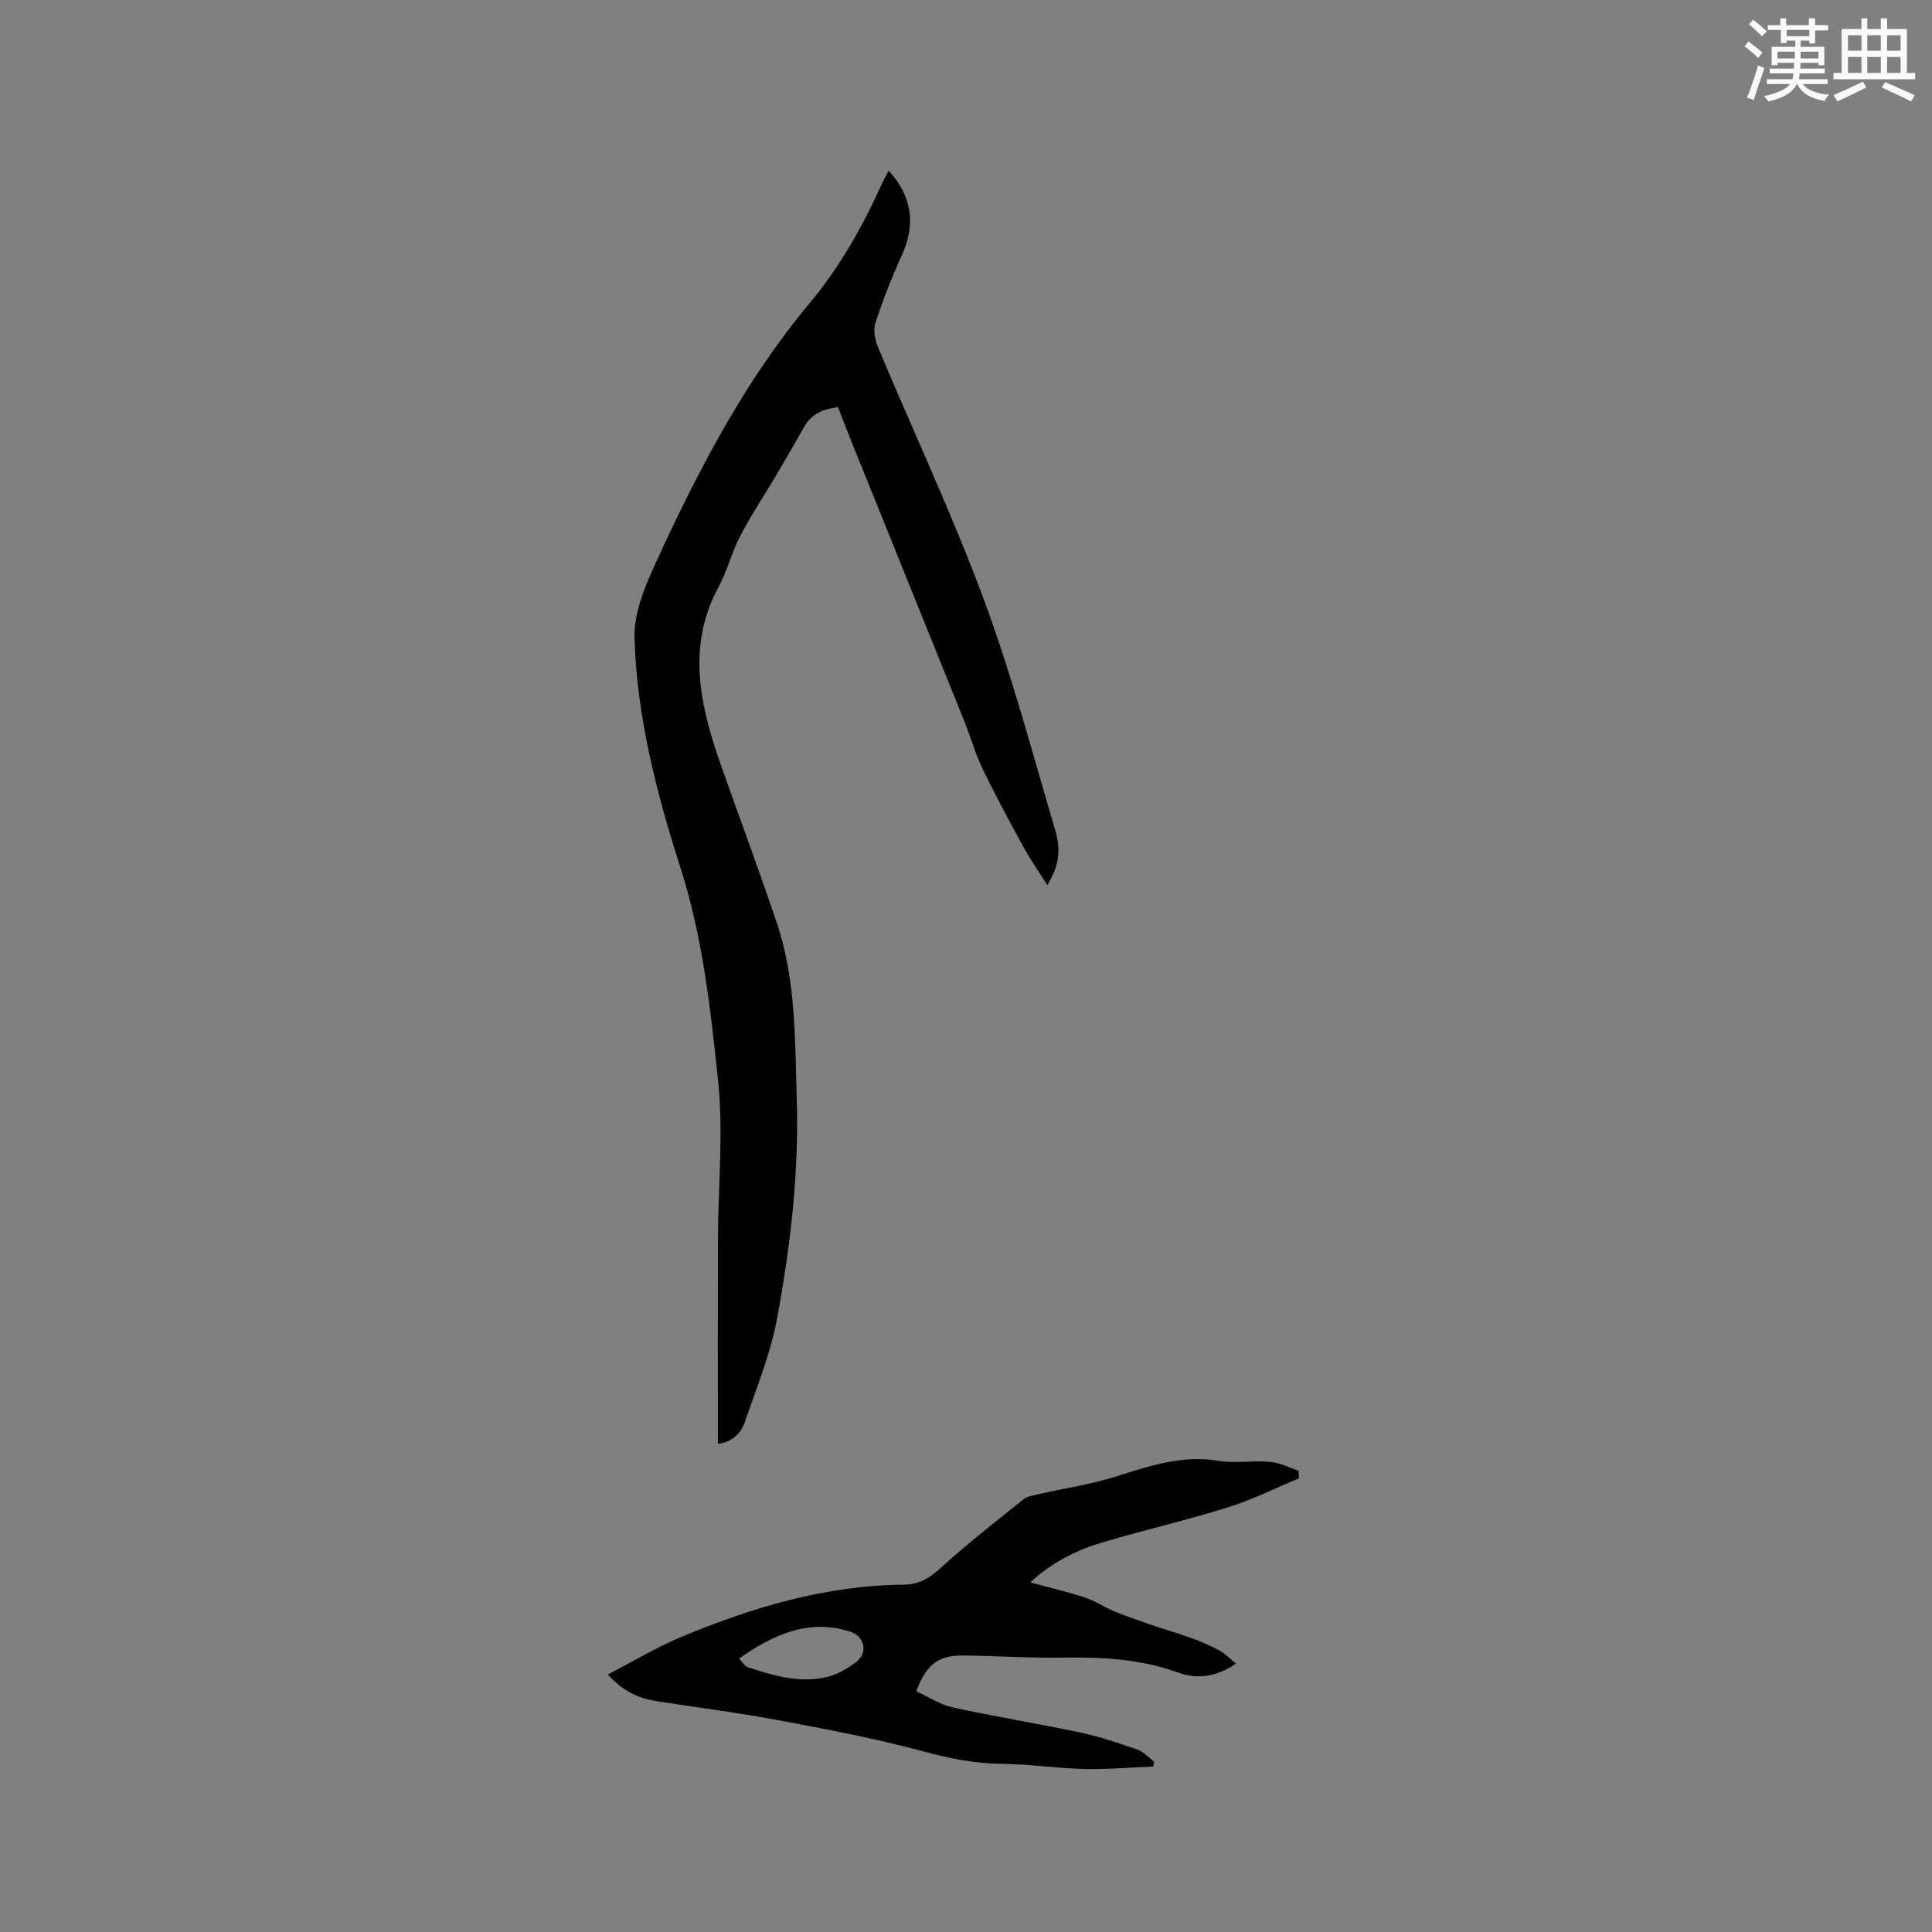 <svg enable-background="new 0 0 400 400" viewBox="0 0 400 400" xmlns="http://www.w3.org/2000/svg"><rect x="0" y="0" width="400" height="400" fill="#808080" stroke="none"/><path d="m148.63 298.93c0-14.32-.03-28.31.01-42.29.04-11.02 1.17-22.15.02-33.05-1.56-14.75-3.15-29.49-7.78-43.94-4.92-15.34-9.03-31.23-9.51-47.51-.15-5.1 2.08-10.57 4.29-15.38 8.75-19.08 18.37-37.72 31.94-53.96 6.3-7.55 11.05-16 15.07-24.91.38-.85.86-1.65 1.32-2.55 4.86 5.27 5.61 11.15 2.76 17.42-2.09 4.6-3.94 9.32-5.51 14.12-.49 1.5-.07 3.57.58 5.11 7.28 17.37 15.31 34.45 21.86 52.09 5.8 15.64 10.08 31.86 14.82 47.89 1.28 4.34.56 7.58-1.65 11.3-1.78-2.82-3.51-5.28-4.95-7.91-2.93-5.36-5.84-10.75-8.5-16.26-1.51-3.13-2.44-6.53-3.74-9.77-7.66-19.03-15.37-38.05-23.04-57.07-1.06-2.63-2.07-5.29-3.12-7.97-3.04.41-5.48 1.36-6.98 4.04-1.91 3.41-3.88 6.79-5.87 10.16-2.47 4.18-5.18 8.22-7.42 12.52-1.75 3.35-2.65 7.15-4.44 10.47-6.77 12.54-3.78 24.85.55 37.16 3.82 10.86 7.87 21.65 11.53 32.56 3.96 11.83 3.71 24.17 4.09 36.47.47 15.36-1.33 30.49-4.11 45.48-1.34 7.21-4.22 14.14-6.59 21.14-.86 2.5-2.65 4.29-5.63 4.64z" fill="#010000"/><path d="m125.85 346.68c5.27-2.72 10.05-5.62 15.15-7.75 14.74-6.15 29.92-10.69 46.08-10.84 3.19-.03 5.39-1.37 7.72-3.5 5.46-4.97 11.29-9.52 17.06-14.14.84-.67 2.11-.86 3.22-1.11 5.23-1.19 10.59-1.97 15.69-3.56 7-2.18 13.79-4.59 21.37-3.35 3.51.58 7.21-.09 10.79.22 2.02.18 3.96 1.2 5.94 1.85.02.53.03 1.05.05 1.58-4.91 2.04-9.7 4.45-14.75 6.02-8.48 2.65-17.16 4.64-25.68 7.16-5.39 1.59-10.45 4.01-15.2 8.36 4.1 1.11 7.74 1.95 11.28 3.11 2.06.67 3.9 1.95 5.92 2.79 2.41 1.01 4.89 1.87 7.36 2.72 2.96 1.02 5.98 1.88 8.93 2.95 1.97.72 3.92 1.56 5.76 2.56 1.16.63 2.09 1.66 3.37 2.71-4.23 2.82-8.14 3.22-12.11 1.79-7.72-2.79-15.67-3.2-23.78-3.06-6.87.12-13.75-.37-20.63-.44-5.12-.05-7.63 1.86-9.68 7.42 2.48 1.13 4.92 2.76 7.58 3.34 8.78 1.92 17.66 3.34 26.45 5.21 4 .85 7.91 2.18 11.77 3.53 1.28.45 2.31 1.64 3.45 2.49-.08.33-.15.67-.23 1-4.76.19-9.53.62-14.29.51-5.69-.14-11.36-1.02-17.04-1.07-5.57-.05-10.8-1.11-16.17-2.56-9.88-2.67-19.99-4.58-30.06-6.47-8.31-1.56-16.71-2.61-25.07-3.92-3.72-.57-7.05-1.95-10.25-5.55zm27.16-3.31c.76.81 1.14 1.58 1.72 1.77 5.33 1.77 10.76 3.38 16.4 2.08 2.17-.5 4.31-1.72 6.1-3.09 2.58-1.96 1.82-5.4-1.31-6.36-8.62-2.66-15.76.66-22.91 5.6z" fill="#010000"/><g fill="#fafafb"><path d="m361.2 9.6.8-1c.9.7 1.9 1.4 2.9 2.3l-.9 1.1c-1-1-2-1.8-2.8-2.4zm.5 10.6c.9-2.1 1.6-4.3 2.3-6.7.4.2.8.4 1.3.6-.7 2.1-1.5 4.3-2.2 6.6zm.4-15.2.9-.9c1 .8 2 1.6 2.8 2.4l-1 1c-.9-.9-1.8-1.7-2.7-2.5zm12.5-1.2h1.2v1.4h2.7v1.1h-2.7v2.7h-1.2v-.6h-1.8v1.3h4.9v3.8h-1.2v-.5h-3.7c0 .4-.1.9-.1 1.2h5.1v1h-5.2c0 .5-.1.9-.2 1.2h6v1h-5.2c1.1 1.3 2.9 2 5.5 2.2-.4.4-.7.8-.9 1.3-2.9-.5-4.8-1.6-5.7-3.5h-.1c-.8 1.7-2.7 2.9-5.9 3.6-.2-.4-.6-.8-.9-1.1 2.8-.6 4.6-1.4 5.4-2.5h-4.8v-1h5.3c.1-.3.2-.7.2-1.2h-4.9v-1h5c0-.4 0-.8.1-1.2h-3.5v.5h-1.2v-3.8h4.9v-1.3h-1.8v.5h-1.2v-2.7h-2.7v-1h2.6v-1.4h1.2v1.4h4.7v-1.4zm-6.6 8.3h3.6c0-.4 0-.9 0-1.4h-3.6zm1.9-4.6h4.7v-1.3h-4.7zm6.6 3.2h-3.7v1.4h3.7z"/><path d="m385.3 3.8h1.3v2.2h2.8v-2.2h1.3v2.2h4.1v9.1h1.7v1.3h-16.9v-1.3h1.7v-9.1h4.1v-2.2zm.4 13.1.7 1.2c-1.8.9-3.8 1.9-6 2.9-.2-.4-.5-.8-.8-1.3 2.3-1 4.3-1.9 6.1-2.8zm-3.1-6.4h2.8v-3.2h-2.8zm0 4.6h2.8v-3.3h-2.8zm4-4.6h2.8v-3.2h-2.8zm0 4.6h2.8v-3.3h-2.8zm3.7 1.9c2.1.9 4.1 1.8 6.1 2.7l-.7 1.3c-2.2-1.1-4.2-2-6.1-2.9zm3.2-9.7h-2.8v3.2h2.8zm-2.8 7.8h2.8v-3.3h-2.8z"/></g></svg>